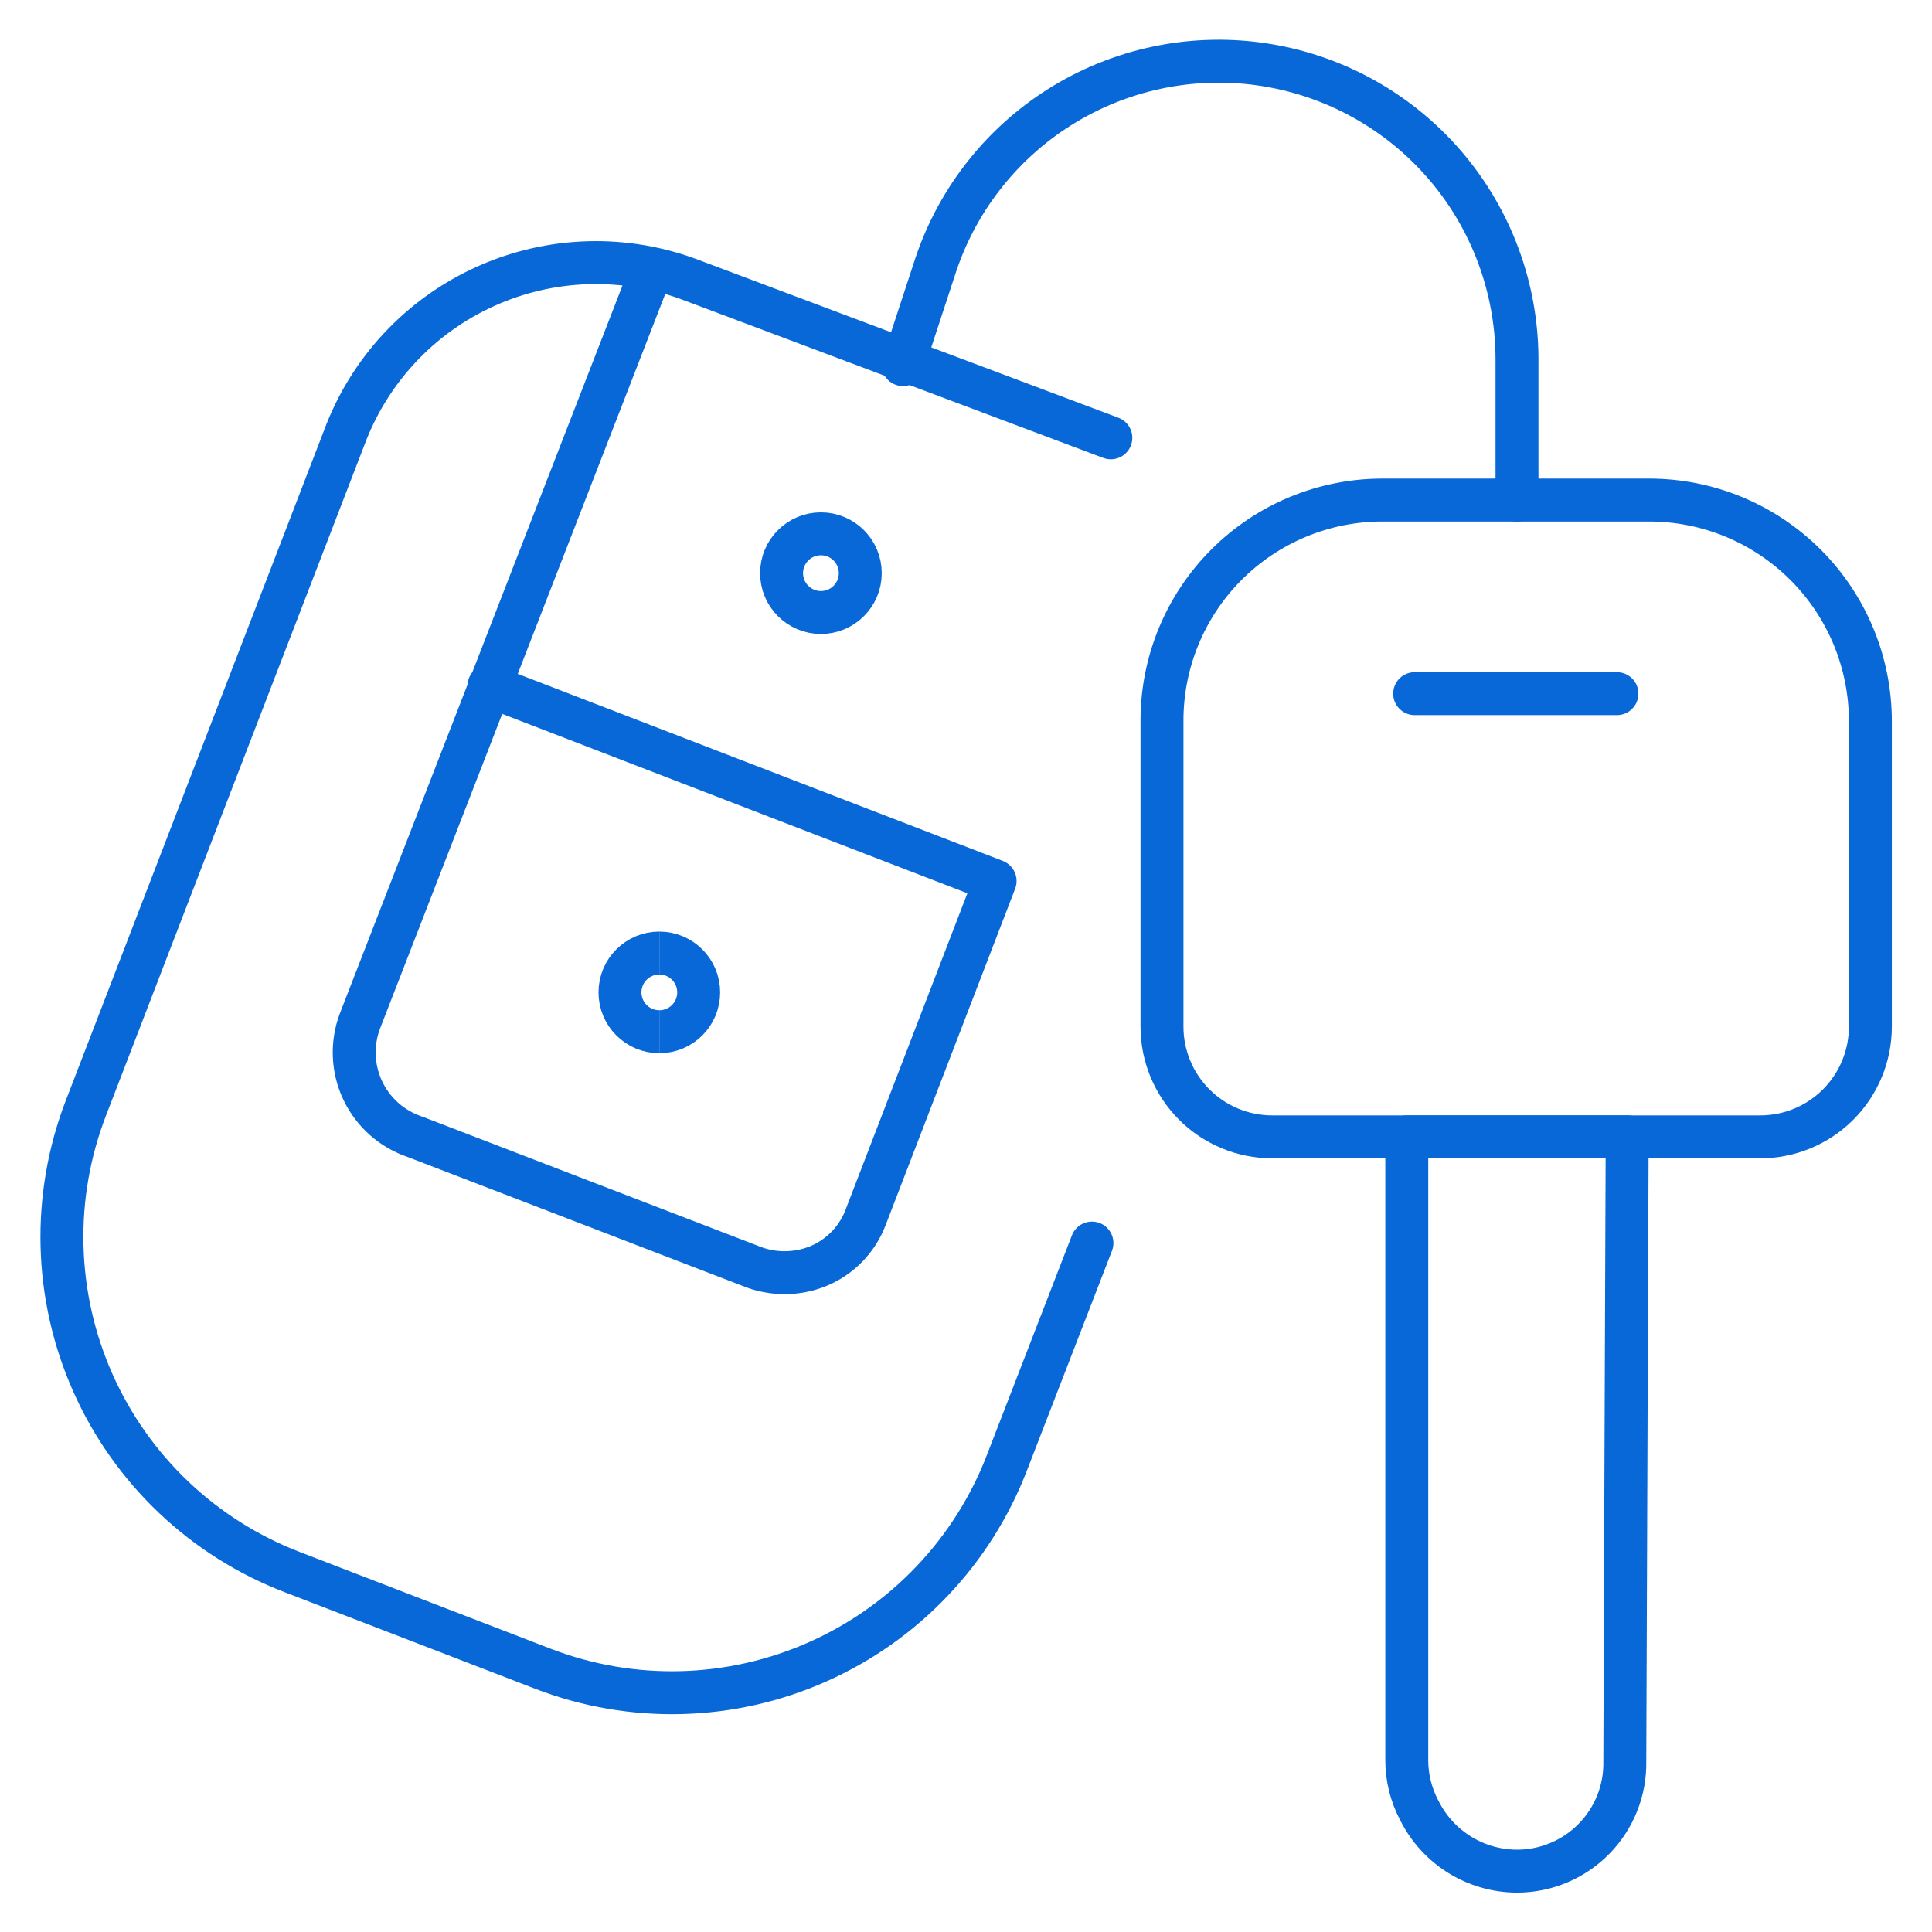 <svg xmlns="http://www.w3.org/2000/svg" fill="none" viewBox="-1 -1 90 90" id="Car-Tool-Keys--Streamline-Ultimate.svg" height="90" width="90"><desc>Car Tool Keys Streamline Icon: https://streamlinehq.com</desc><path stroke="#0868d7" stroke-linecap="round" stroke-linejoin="round" d="m49.867 56.907 -3.96 10.23c-1.591 4.137 -4.76 7.472 -8.81 9.274 -4.05 1.801 -8.649 1.921 -12.787 0.333l-11.697 -4.51c-2.053 -0.788 -3.93 -1.973 -5.524 -3.487 -1.594 -1.514 -2.874 -3.328 -3.766 -5.337 -0.892 -2.009 -1.38 -4.175 -1.434 -6.373 -0.054 -2.198 0.325 -4.385 1.118 -6.436L15.033 19.397c0.574 -1.552 1.451 -2.974 2.579 -4.185 1.128 -1.21 2.485 -2.185 3.993 -2.867 1.507 -0.682 3.135 -1.058 4.789 -1.107 1.654 -0.048 3.301 0.232 4.846 0.825l19.507 7.333" stroke-width="2"></path><path stroke="#0868d7" stroke-linecap="round" stroke-linejoin="round" d="m29.333 11.624 -13.567 34.943c-0.196 0.521 -0.285 1.077 -0.262 1.634 0.024 0.557 0.159 1.103 0.399 1.607 0.24 0.503 0.578 0.953 0.996 1.322 0.417 0.369 0.905 0.65 1.434 0.827l15.62 6.013c1.022 0.422 2.169 0.422 3.19 0 0.506 -0.213 0.962 -0.529 1.341 -0.926 0.378 -0.397 0.671 -0.869 0.859 -1.384l6.013 -15.62" stroke-width="2"></path><path stroke="#0868d7" stroke-linecap="round" stroke-linejoin="round" d="M53.13 32.597c-0.005 -1.351 0.257 -2.69 0.771 -3.94 0.514 -1.25 1.269 -2.386 2.223 -3.343 0.954 -0.957 2.087 -1.717 3.335 -2.235 1.248 -0.518 2.586 -0.785 3.937 -0.785h12.43c2.733 0 5.353 1.086 7.286 3.018 1.932 1.932 3.018 4.553 3.018 7.286v14.227c0 1.361 -0.541 2.667 -1.503 3.63 -0.963 0.963 -2.269 1.504 -3.63 1.504h-22.733c-1.361 0 -2.667 -0.541 -3.63 -1.504 -0.963 -0.963 -1.504 -2.268 -1.504 -3.63V32.597Z" stroke-width="2"></path><path stroke="#0868d7" stroke-linecap="round" stroke-linejoin="round" d="M74.8 51.957h-10.267v29.003c-0.006 0.831 0.196 1.65 0.587 2.383v0c0.422 0.846 1.07 1.558 1.873 2.056 0.803 0.499 1.729 0.764 2.674 0.767 0.669 0 1.331 -0.133 1.948 -0.393 0.617 -0.259 1.176 -0.639 1.643 -1.117 0.468 -0.478 0.836 -1.045 1.082 -1.667 0.246 -0.622 0.365 -1.287 0.35 -1.956l0.11 -29.077Z" stroke-width="2"></path><path stroke="#0868d7" stroke-linecap="round" stroke-linejoin="round" d="M69.667 22.294v-6.6c-0.013 -3.29 -1.192 -6.468 -3.328 -8.97S61.248 2.559 58 2.031c-3.247 -0.528 -6.576 0.113 -9.395 1.809 -2.819 1.696 -4.944 4.337 -5.999 7.453l-1.54 4.693" stroke-width="2"></path><path stroke="#0868d7" stroke-linecap="round" stroke-linejoin="round" d="M45.173 39.967 21.78 30.947" stroke-width="2"></path><path stroke="#0868d7" stroke-linecap="round" stroke-linejoin="round" d="M64.9 31.313h9.423" stroke-width="2"></path><g><path stroke="#0868d7" d="M37.242 27.533c-1.013 0 -1.833 -0.821 -1.833 -1.833 0 -1.013 0.821 -1.833 1.833 -1.833" stroke-width="2"></path><path stroke="#0868d7" d="M37.242 27.533c1.012 0 1.833 -0.821 1.833 -1.833 0 -1.013 -0.821 -1.833 -1.833 -1.833" stroke-width="2"></path></g><g><path stroke="#0868d7" d="M29.714 47.062c-1.013 0 -1.833 -0.821 -1.833 -1.833 0 -1.013 0.821 -1.833 1.833 -1.833" stroke-width="2"></path><path stroke="#0868d7" d="M29.714 47.062c1.013 0 1.833 -0.821 1.833 -1.833 0 -1.013 -0.821 -1.833 -1.833 -1.833" stroke-width="2"></path></g></svg>